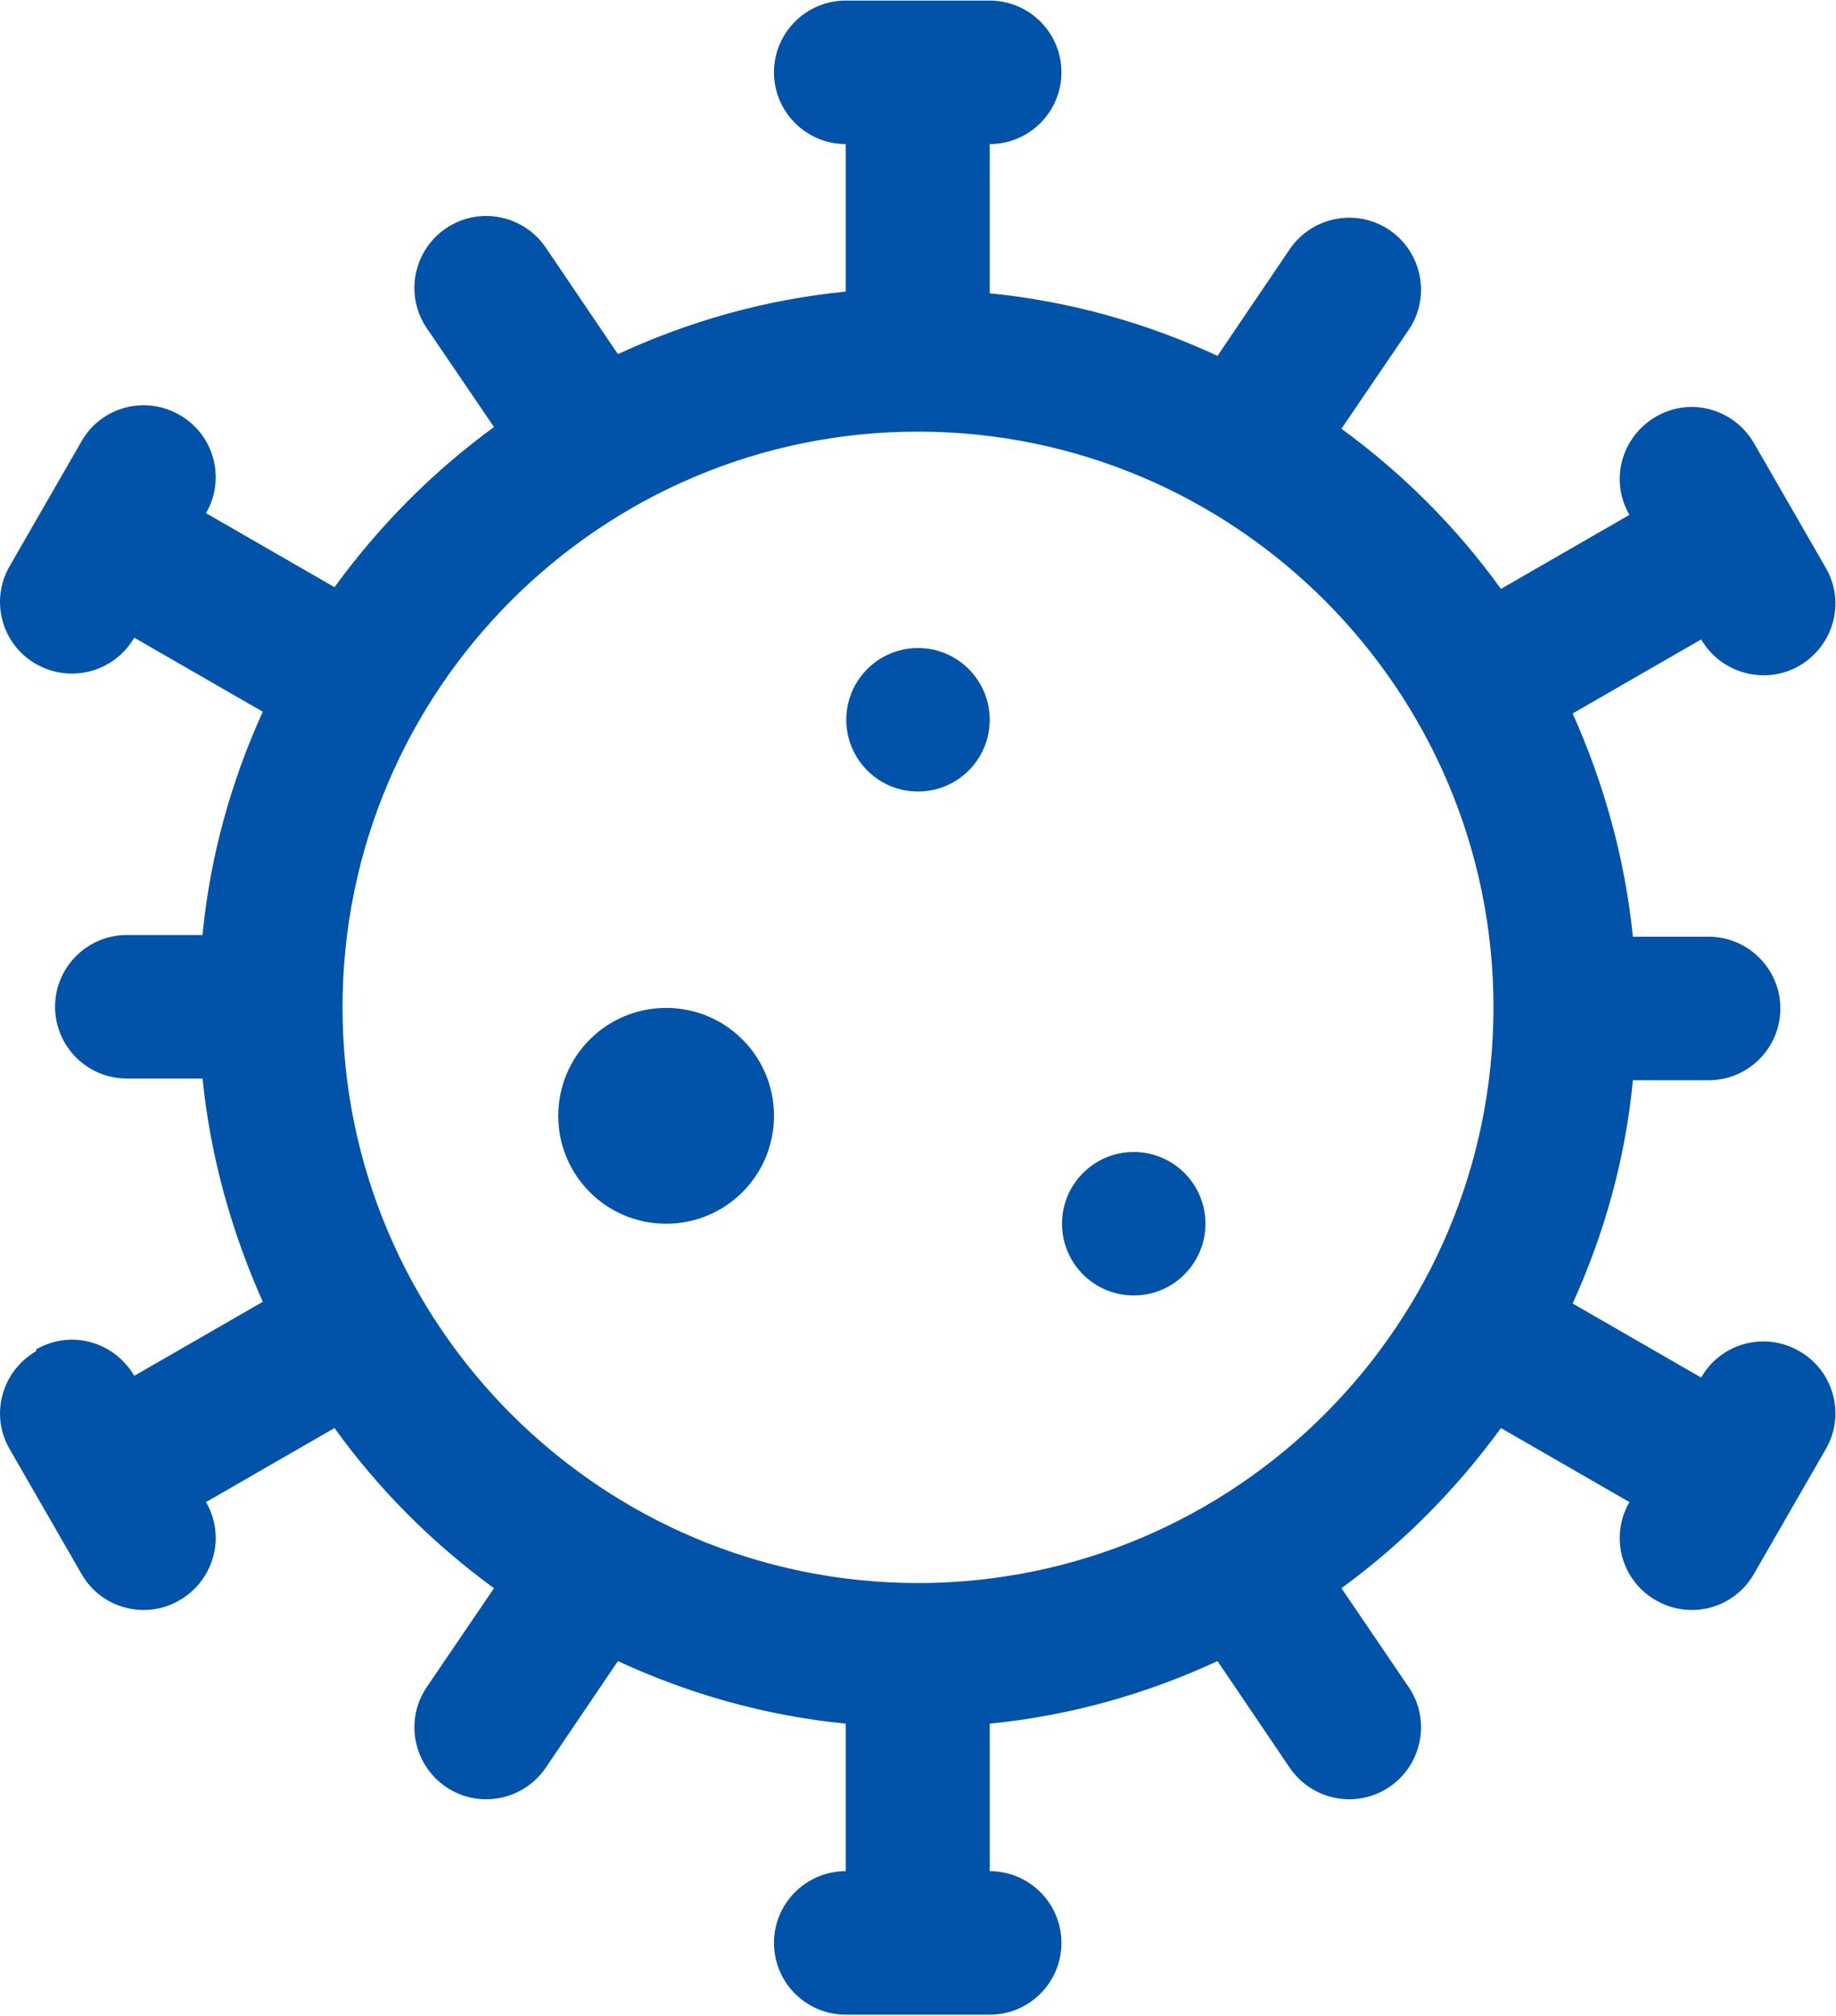 <?xml version="1.0" encoding="UTF-8"?><svg id="_レイヤー_2" xmlns="http://www.w3.org/2000/svg" viewBox="0 0 32 35.12"><defs><style>.cls-1{fill:#0053a8;}</style></defs><g id="photo"><g><path class="cls-1" d="M18.51,21.32c0-.69,.56-1.25,1.25-1.25s1.25,.56,1.25,1.25-.56,1.25-1.25,1.25-1.25-.56-1.25-1.25Z"/><path class="cls-1" d="M14.75,12.54c0-.69,.56-1.25,1.25-1.25s1.25,.56,1.25,1.25-.56,1.25-1.25,1.25-1.25-.56-1.25-1.25Z"/><path class="cls-1" d="M9.73,19.44c0-1.04,.84-1.88,1.88-1.88s1.88,.84,1.88,1.88-.84,1.88-1.88,1.88-1.88-.84-1.88-1.88Z"/><path class="cls-1" d="M.63,23.54c-.6,.35-.81,1.11-.46,1.71l1.25,2.17c.34,.6,1.11,.81,1.71,.46,.6-.35,.81-1.11,.46-1.71l2.24-1.29c.77,1.07,1.71,2.01,2.78,2.79l-1.17,1.72c-.39,.57-.24,1.35,.33,1.74s1.35,.24,1.74-.33l1.26-1.86c1.23,.57,2.56,.95,3.97,1.09v2.57c-.69,0-1.25,.56-1.25,1.25s.56,1.25,1.25,1.25h2.51c.69,0,1.25-.56,1.25-1.25s-.56-1.25-1.25-1.25v-2.57c1.41-.14,2.74-.52,3.97-1.09l1.26,1.86c.39,.57,1.17,.72,1.74,.33,.57-.39,.72-1.17,.33-1.74l-1.17-1.72c1.07-.78,2-1.72,2.78-2.79l2.24,1.29c-.35,.6-.14,1.37,.46,1.71,.6,.35,1.37,.14,1.71-.46l1.25-2.17c.35-.6,.14-1.37-.46-1.71-.6-.35-1.37-.14-1.71,.46l-2.24-1.29c.55-1.21,.92-2.52,1.05-3.89h1.32c.69,0,1.25-.56,1.25-1.25s-.56-1.25-1.25-1.25h-1.32c-.14-1.38-.51-2.68-1.05-3.89l2.24-1.29c.35,.6,1.12,.8,1.71,.46,.6-.35,.81-1.11,.46-1.71l-1.25-2.17c-.35-.6-1.11-.81-1.71-.46-.6,.35-.81,1.11-.46,1.71l-2.24,1.29c-.77-1.07-1.71-2.01-2.78-2.79l1.17-1.72c.39-.57,.24-1.35-.33-1.74-.57-.39-1.35-.24-1.74,.33l-1.26,1.86c-1.23-.57-2.56-.95-3.97-1.09V2.51c.69,0,1.25-.56,1.25-1.25s-.56-1.25-1.25-1.25h-2.51c-.69,0-1.25,.56-1.25,1.25s.56,1.25,1.25,1.25v2.57c-1.41,.14-2.74,.52-3.97,1.09l-1.26-1.86c-.39-.57-1.17-.72-1.74-.33-.57,.39-.72,1.17-.33,1.74l1.17,1.72c-1.07,.78-2,1.72-2.78,2.79l-2.24-1.29c.35-.6,.14-1.37-.46-1.71-.6-.35-1.37-.14-1.71,.46L.17,9.86c-.35,.6-.14,1.37,.46,1.71,.6,.34,1.36,.14,1.71-.46l2.24,1.29c-.55,1.21-.92,2.52-1.05,3.89h-1.32c-.69,0-1.25,.56-1.25,1.25s.56,1.25,1.25,1.25h1.32c.14,1.38,.51,2.68,1.05,3.89l-2.24,1.29c-.35-.6-1.11-.81-1.71-.46h0ZM16,7.52c5.53,0,10.03,4.5,10.03,10.03s-4.5,10.03-10.03,10.03-10.03-4.5-10.03-10.03S10.47,7.52,16,7.52Z"/></g></g></svg>